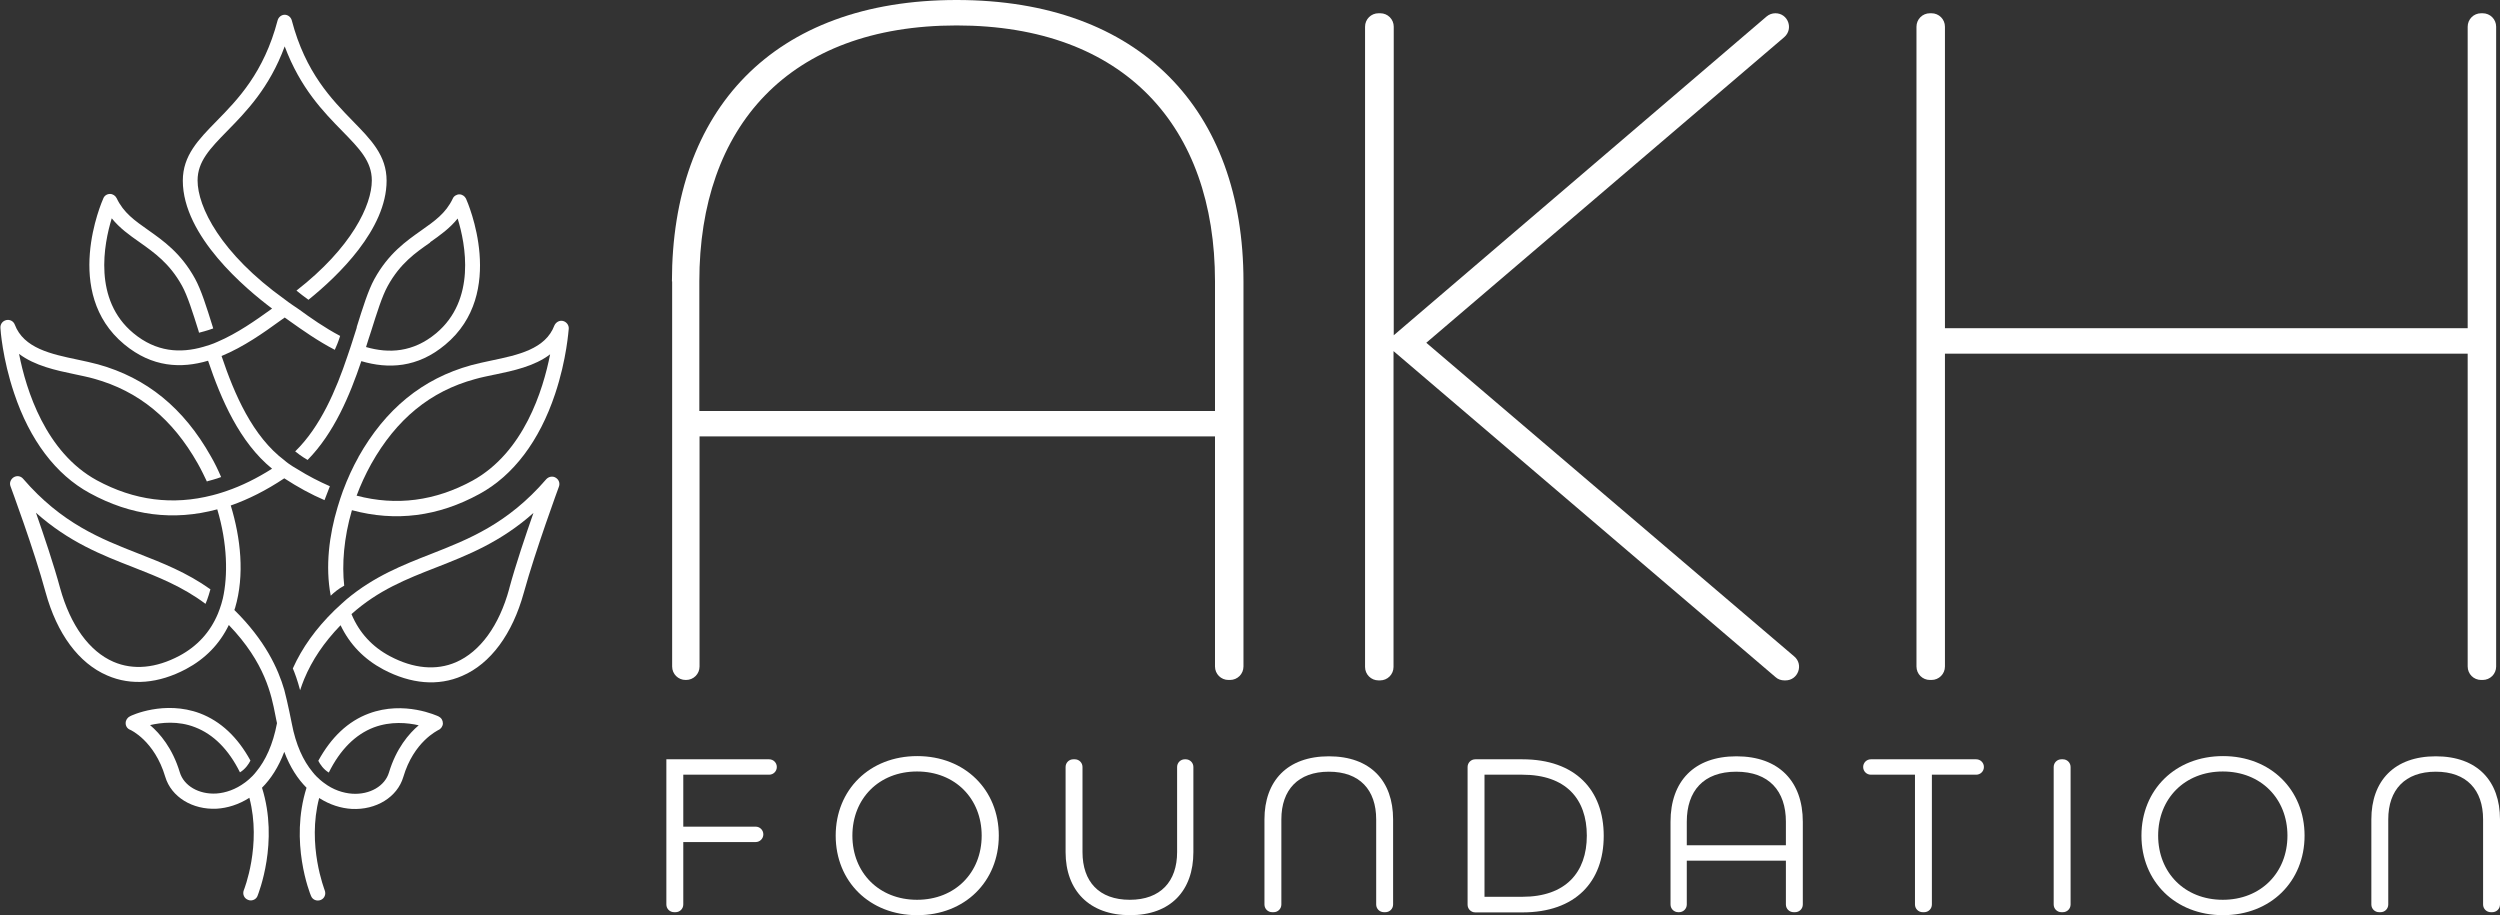 <svg width="224" height="82" viewBox="0 0 224 82" fill="none" xmlns="http://www.w3.org/2000/svg">
<rect x="0" y="0" width="224" height="82" fill="#333333" stroke="none"/>
<g clip-path="url(#clip0_2313_114)">
<path d="M60.205 25.213C60.205 9.867 69.258 0 85.714 0C102.17 0 111.415 9.867 111.415 25.213V59.718C111.415 60.389 110.878 60.925 110.207 60.925H110.072C109.401 60.925 108.864 60.389 108.864 59.718V39.103H62.679V59.718C62.679 60.389 62.142 60.925 61.471 60.925H61.433C60.761 60.925 60.224 60.389 60.224 59.718V25.213H60.205ZM108.864 36.823V25.213C108.864 11.323 100.732 2.28 85.714 2.28C70.697 2.28 62.66 11.323 62.66 25.213V36.823H108.845H108.864Z" fill="white"/>
<path d="M123.537 1.188H123.671C124.342 1.188 124.879 1.724 124.879 2.395V30.041L158.29 1.475C158.52 1.284 158.789 1.188 159.077 1.188C160.208 1.188 160.726 2.586 159.863 3.334L127.795 30.712L160.764 58.818C161.628 59.546 161.11 60.964 159.978 60.964H159.882C159.594 60.964 159.307 60.868 159.096 60.676L124.86 31.459V59.757C124.86 60.427 124.323 60.964 123.652 60.964H123.517C122.846 60.964 122.309 60.427 122.309 59.757V2.395C122.309 1.724 122.846 1.188 123.517 1.188H123.537Z" fill="white"/>
<path d="M172.924 1.188H173.059C173.73 1.188 174.267 1.724 174.267 2.395V29.409H221.104V2.395C221.104 1.724 221.641 1.188 222.312 1.188H222.446C223.118 1.188 223.655 1.724 223.655 2.395V59.718C223.655 60.389 223.118 60.925 222.446 60.925H222.312C221.641 60.925 221.104 60.389 221.104 59.718V31.689H174.267V59.718C174.267 60.389 173.73 60.925 173.059 60.925H172.924C172.253 60.925 171.716 60.389 171.716 59.718V2.395C171.716 1.724 172.253 1.188 172.924 1.188Z" fill="white"/>
<path d="M59.706 68.033H68.913C69.296 68.033 69.603 68.34 69.603 68.723C69.603 69.106 69.296 69.413 68.913 69.413H61.222V74.068H67.704C68.088 74.068 68.395 74.375 68.395 74.758C68.395 75.141 68.088 75.448 67.704 75.448H61.222V81.042C61.222 81.425 60.915 81.732 60.531 81.732H60.397C60.013 81.732 59.706 81.425 59.706 81.042V68.033Z" fill="white"/>
<path d="M74.878 74.873C74.878 70.773 77.908 67.746 82.185 67.746C86.462 67.746 89.493 70.773 89.493 74.873C89.493 78.973 86.462 82 82.185 82C77.908 82 74.878 78.973 74.878 74.873ZM87.958 74.873C87.958 71.558 85.58 69.125 82.166 69.125C78.752 69.125 76.374 71.558 76.374 74.873C76.374 78.187 78.752 80.621 82.166 80.621C85.58 80.621 87.958 78.187 87.958 74.873Z" fill="white"/>
<path d="M95.477 76.348V68.723C95.477 68.34 95.784 68.033 96.167 68.033H96.301C96.685 68.033 96.992 68.34 96.992 68.723V76.348C96.992 78.992 98.469 80.621 101.231 80.621C103.992 80.621 105.469 78.973 105.469 76.348V68.723C105.469 68.34 105.776 68.033 106.16 68.033H106.236C106.62 68.033 106.927 68.34 106.927 68.723V76.348C106.927 79.797 104.894 82 101.25 82C97.606 82 95.477 79.797 95.477 76.348Z" fill="white"/>
<path d="M113.295 73.417C113.295 69.968 115.347 67.765 119.068 67.765C122.789 67.765 124.822 69.968 124.822 73.417V81.042C124.822 81.425 124.515 81.732 124.131 81.732H123.997C123.613 81.732 123.306 81.425 123.306 81.042V73.417C123.306 70.773 121.83 69.144 119.068 69.144C116.306 69.144 114.81 70.773 114.81 73.417V81.042C114.81 81.425 114.503 81.732 114.119 81.732H113.985C113.601 81.732 113.295 81.425 113.295 81.042V73.417Z" fill="white"/>
<path d="M131.496 68.723C131.496 68.34 131.803 68.033 132.187 68.033H136.406C141.144 68.033 143.694 70.773 143.694 74.892C143.694 79.011 141.163 81.751 136.406 81.751H132.187C131.803 81.751 131.496 81.444 131.496 81.061V68.742V68.723ZM136.406 80.352C140.281 80.352 142.179 78.168 142.179 74.873C142.179 71.578 140.3 69.413 136.406 69.413H133.011V80.352H136.406Z" fill="white"/>
<path d="M149.679 73.628C149.679 70.026 151.769 67.765 155.586 67.765C159.403 67.765 161.532 70.026 161.532 73.628V81.042C161.532 81.425 161.225 81.732 160.841 81.732H160.707C160.323 81.732 160.016 81.425 160.016 81.042V77.115H151.136V81.042C151.136 81.425 150.829 81.732 150.446 81.732H150.369C149.985 81.732 149.679 81.425 149.679 81.042V73.628ZM160.016 75.735V73.628C160.016 70.869 158.501 69.144 155.567 69.144C152.632 69.144 151.136 70.869 151.136 73.628V75.735H160.016Z" fill="white"/>
<path d="M171.601 69.413H167.631C167.247 69.413 166.94 69.106 166.94 68.723C166.94 68.34 167.247 68.033 167.631 68.033H177.067C177.451 68.033 177.758 68.34 177.758 68.723C177.758 69.106 177.451 69.413 177.067 69.413H173.097V81.042C173.097 81.425 172.79 81.732 172.407 81.732H172.272C171.889 81.732 171.582 81.425 171.582 81.042V69.413H171.601Z" fill="white"/>
<path d="M184.701 68.033H184.835C185.219 68.033 185.525 68.34 185.525 68.723V81.042C185.525 81.425 185.219 81.732 184.835 81.732H184.701C184.317 81.732 184.01 81.425 184.01 81.042V68.723C184.01 68.34 184.317 68.033 184.701 68.033Z" fill="white"/>
<path d="M191.874 74.873C191.874 70.773 194.904 67.746 199.181 67.746C203.459 67.746 206.489 70.773 206.489 74.873C206.489 78.973 203.459 82 199.181 82C194.904 82 191.874 78.973 191.874 74.873ZM204.955 74.873C204.955 71.558 202.576 69.125 199.162 69.125C195.748 69.125 193.37 71.558 193.37 74.873C193.37 78.187 195.748 80.621 199.162 80.621C202.576 80.621 204.955 78.187 204.955 74.873Z" fill="white"/>
<path d="M212.473 73.417C212.473 69.968 214.525 67.765 218.246 67.765C221.967 67.765 224 69.968 224 73.417V81.042C224 81.425 223.693 81.732 223.31 81.732H223.175C222.792 81.732 222.485 81.425 222.485 81.042V73.417C222.485 70.773 221.008 69.144 218.246 69.144C215.484 69.144 213.988 70.773 213.988 73.417V81.042C213.988 81.425 213.681 81.732 213.298 81.732H213.163C212.78 81.732 212.473 81.425 212.473 81.042V73.417Z" fill="white"/>
<path d="M31.973 29.332C31.838 29.754 31.704 30.194 31.551 30.654C31.551 30.654 31.282 31.497 31.129 31.919C30.112 34.946 28.712 38.241 26.449 40.444C26.66 40.617 27.005 40.885 27.561 41.211C29.92 38.816 31.34 35.444 32.375 32.359C34.773 33.068 37.401 32.972 39.894 30.884C45.456 26.267 41.908 18.143 41.754 17.799C41.639 17.569 41.409 17.415 41.16 17.415C40.91 17.415 40.661 17.569 40.565 17.799C39.951 19.101 38.935 19.81 37.765 20.634C36.384 21.611 34.811 22.703 33.545 25.002C32.989 26.018 32.51 27.55 31.953 29.332H31.973ZM38.532 21.707C39.434 21.075 40.297 20.462 41.006 19.58C41.716 21.879 42.675 26.861 39.069 29.869C37.017 31.574 34.85 31.689 32.797 31.095C32.951 30.616 33.085 30.156 33.239 29.715C33.776 28.01 34.236 26.535 34.734 25.635C35.847 23.604 37.228 22.646 38.551 21.726L38.532 21.707Z" fill="white"/>
<path d="M32.126 40.943C31.627 41.824 31.148 42.858 30.726 43.989C30.592 44.372 30.4 44.908 30.247 45.445C29.498 47.935 29.134 50.752 29.633 53.377C29.92 53.089 30.342 52.744 30.841 52.476C30.63 50.579 30.803 48.204 31.532 45.713C35.444 46.767 39.261 46.288 42.963 44.257C45.993 42.609 48.333 39.506 49.733 35.31C50.788 32.168 50.941 29.543 50.961 29.447C50.98 29.122 50.75 28.834 50.443 28.758C50.117 28.681 49.81 28.872 49.675 29.16C48.87 31.286 46.415 31.804 44.037 32.302C43.404 32.436 42.79 32.57 42.215 32.723C37.861 33.93 34.543 36.632 32.107 40.962L32.126 40.943ZM44.324 33.566C45.974 33.221 47.892 32.819 49.292 31.746C48.659 34.965 46.933 40.54 42.33 43.069C38.992 44.889 35.521 45.349 31.953 44.41C32.299 43.471 32.74 42.514 33.258 41.575C35.521 37.551 38.551 35.061 42.56 33.969C43.097 33.815 43.672 33.7 44.305 33.566H44.324Z" fill="white"/>
<path d="M49.791 42.801C49.522 42.629 49.158 42.705 48.947 42.935C45.494 46.939 41.984 48.319 38.609 49.641C36.115 50.618 33.526 51.633 31.071 53.683C31.071 53.683 30.266 54.392 29.978 54.679C28.29 56.327 27.063 58.051 26.238 59.891C26.41 60.293 26.66 60.964 26.89 61.845C27.005 61.5 27.12 61.174 27.254 60.849C27.964 59.144 29.019 57.572 30.515 56.021C31.34 57.745 32.625 59.067 34.351 59.986C36.825 61.289 39.261 61.5 41.409 60.561C43.96 59.469 45.916 56.806 46.933 53.108C47.988 49.277 50.059 43.663 50.078 43.606C50.193 43.299 50.078 42.973 49.791 42.801ZM45.629 52.744C44.727 56.059 43.02 58.396 40.853 59.335C39.088 60.101 37.036 59.91 34.946 58.799C33.354 57.956 32.184 56.691 31.493 55.024C33.891 52.879 36.422 51.882 39.069 50.848C41.908 49.736 44.842 48.587 47.796 45.962C47.105 47.935 46.204 50.599 45.629 52.725V52.744Z" fill="white"/>
<path d="M39.319 64.201C39.184 64.144 36.23 62.745 33.047 63.933C31.186 64.623 29.671 66.06 28.52 68.167C28.674 68.474 28.981 68.934 29.46 69.221C30.477 67.171 31.838 65.811 33.488 65.178C35.022 64.604 36.518 64.757 37.516 64.987C36.633 65.734 35.502 67.056 34.85 69.221C34.485 70.428 33.143 71.213 31.57 71.118C30.745 71.06 29.844 70.773 29.019 70.141C29.019 70.141 28.444 69.738 28.002 69.164C27.178 68.167 26.506 66.749 26.142 64.814C26.142 64.814 25.778 62.956 25.471 61.806C24.915 59.91 23.764 57.381 21.002 54.66C21.002 54.603 21.04 54.545 21.059 54.488C21.942 51.518 21.558 48.185 20.676 45.292C22.268 44.736 23.86 43.931 25.471 42.858C26.679 43.644 27.868 44.295 29.076 44.813C29.076 44.813 29.345 44.104 29.556 43.567C28.597 43.146 27.619 42.648 26.641 42.035C26.641 42.035 25.912 41.632 25.49 41.249C22.632 39.103 21.002 35.329 19.851 31.899C21.846 31.076 23.649 29.792 25.049 28.777C25.202 28.662 25.356 28.566 25.509 28.451C25.663 28.547 25.797 28.662 25.969 28.777C27.101 29.581 28.482 30.558 29.997 31.344C30.112 31.095 30.304 30.654 30.477 30.099C29.096 29.371 27.811 28.47 26.737 27.685C26.717 27.685 26.698 27.665 26.679 27.646C26.679 27.646 25.893 27.129 25.509 26.822C19.755 22.703 17.703 18.527 17.703 16.17C17.703 14.465 18.815 13.315 20.35 11.744C22.057 10.001 24.128 7.893 25.509 4.157C26.909 7.893 28.961 10.001 30.668 11.744C32.203 13.315 33.315 14.446 33.315 16.17C33.315 18.373 31.512 22.186 26.564 26.037C26.852 26.267 27.274 26.612 27.638 26.861C30.304 24.715 34.639 20.538 34.639 16.189C34.639 13.928 33.239 12.511 31.608 10.844C29.729 8.909 27.369 6.514 26.142 1.82C26.065 1.533 25.797 1.322 25.509 1.322C25.221 1.322 24.953 1.533 24.876 1.82C23.649 6.514 21.29 8.928 19.41 10.844C17.78 12.511 16.38 13.928 16.38 16.189C16.38 21.151 22.018 25.884 24.377 27.646C24.358 27.665 24.32 27.685 24.301 27.704C22.939 28.681 21.27 29.869 19.467 30.635C19.467 30.635 19.046 30.846 18.221 31.076C16.169 31.67 14.001 31.555 11.949 29.849C8.343 26.861 9.302 21.879 10.012 19.561C10.722 20.442 11.585 21.056 12.486 21.688C13.809 22.627 15.19 23.585 16.303 25.596C16.802 26.497 17.262 27.972 17.799 29.677C17.799 29.715 17.818 29.773 17.837 29.811C18.048 29.754 18.528 29.639 19.103 29.428C19.103 29.39 19.065 29.332 19.065 29.294C18.509 27.512 18.029 25.979 17.473 24.964C16.207 22.665 14.634 21.573 13.253 20.596C12.083 19.772 11.067 19.063 10.453 17.76C10.338 17.53 10.108 17.377 9.858 17.377C9.59 17.377 9.36 17.53 9.264 17.76C9.11 18.105 5.562 26.229 11.124 30.846C13.637 32.934 16.245 33.03 18.643 32.321C19.813 35.789 21.462 39.621 24.377 41.996C23.016 42.858 21.654 43.529 20.311 43.989C20.311 43.989 19.602 44.238 19.046 44.372C15.478 45.292 12.026 44.851 8.669 43.031C4.085 40.521 2.34 34.946 1.707 31.708C3.126 32.781 5.025 33.183 6.675 33.528C7.288 33.662 7.883 33.777 8.42 33.93C12.428 35.042 15.459 37.532 17.722 41.536C18.048 42.111 18.317 42.686 18.585 43.242L18.547 43.127C18.547 43.127 19.448 42.897 19.813 42.743C19.525 42.073 19.218 41.441 18.892 40.885C16.456 36.555 13.138 33.854 8.784 32.647C8.209 32.493 7.595 32.359 6.962 32.225C4.584 31.727 2.129 31.21 1.323 29.083C1.208 28.777 0.882 28.604 0.556 28.681C0.23 28.758 0.019 29.045 0.038 29.371C0.038 29.485 0.211 32.11 1.266 35.233C2.666 39.429 5.006 42.533 8.036 44.18C11.738 46.211 15.555 46.69 19.467 45.636C20.388 48.702 20.426 51.595 19.966 53.626C19.813 54.296 19.525 54.986 19.525 54.986C18.834 56.634 17.684 57.898 16.073 58.76C13.982 59.871 11.93 60.063 10.165 59.297C7.998 58.358 6.31 56.021 5.39 52.706C4.814 50.579 3.913 47.916 3.222 45.943C6.176 48.568 9.091 49.717 11.949 50.828C14.193 51.71 16.341 52.553 18.413 54.105C18.604 53.702 18.854 52.821 18.854 52.802C16.725 51.288 14.557 50.445 12.409 49.602C9.034 48.28 5.524 46.901 2.071 42.897C1.86 42.648 1.515 42.59 1.228 42.763C0.959 42.935 0.825 43.261 0.94 43.567C0.959 43.625 3.05 49.238 4.085 53.07C5.102 56.787 7.058 59.431 9.609 60.523C11.757 61.462 14.212 61.251 16.667 59.948C18.393 59.029 19.678 57.706 20.503 56.001C23.764 59.392 24.32 62.285 24.665 64.048C24.723 64.316 24.761 64.565 24.819 64.795C24.454 66.73 23.783 68.148 22.958 69.144C22.517 69.719 21.942 70.121 21.942 70.121C21.117 70.735 20.215 71.041 19.391 71.099C17.818 71.194 16.475 70.409 16.111 69.202C15.459 67.037 14.327 65.715 13.445 64.968C14.442 64.738 15.957 64.565 17.473 65.159C19.122 65.792 20.484 67.152 21.5 69.202C21.98 68.915 22.287 68.455 22.44 68.148C21.29 66.041 19.774 64.623 17.914 63.914C14.73 62.726 11.757 64.106 11.642 64.182C11.412 64.297 11.258 64.527 11.258 64.795C11.258 65.064 11.412 65.293 11.661 65.389C11.681 65.389 13.848 66.366 14.807 69.604C15.344 71.405 17.243 72.574 19.429 72.459C20.369 72.401 21.385 72.095 22.344 71.482C23.457 75.716 21.865 79.72 21.846 79.758C21.712 80.103 21.865 80.487 22.21 80.621C22.287 80.659 22.383 80.678 22.459 80.678C22.728 80.678 22.977 80.525 23.073 80.276C23.15 80.065 25.01 75.448 23.476 70.581C24.262 69.796 24.953 68.742 25.471 67.363C25.988 68.742 26.679 69.796 27.465 70.581C25.931 75.448 27.772 80.065 27.868 80.276C28.002 80.621 28.386 80.774 28.731 80.64C29.076 80.506 29.23 80.122 29.096 79.778C29.096 79.739 27.485 75.735 28.597 71.501C29.556 72.114 30.553 72.421 31.512 72.478C33.699 72.593 35.598 71.424 36.135 69.623C37.074 66.443 39.203 65.466 39.28 65.408C39.51 65.313 39.683 65.064 39.683 64.814C39.683 64.546 39.549 64.316 39.299 64.201H39.319Z" fill="white"/>
</g>
<defs>
<clipPath id="clip0_2313_114">
<rect width="224" height="82" fill="white"/>
</clipPath>
</defs>
</svg>

